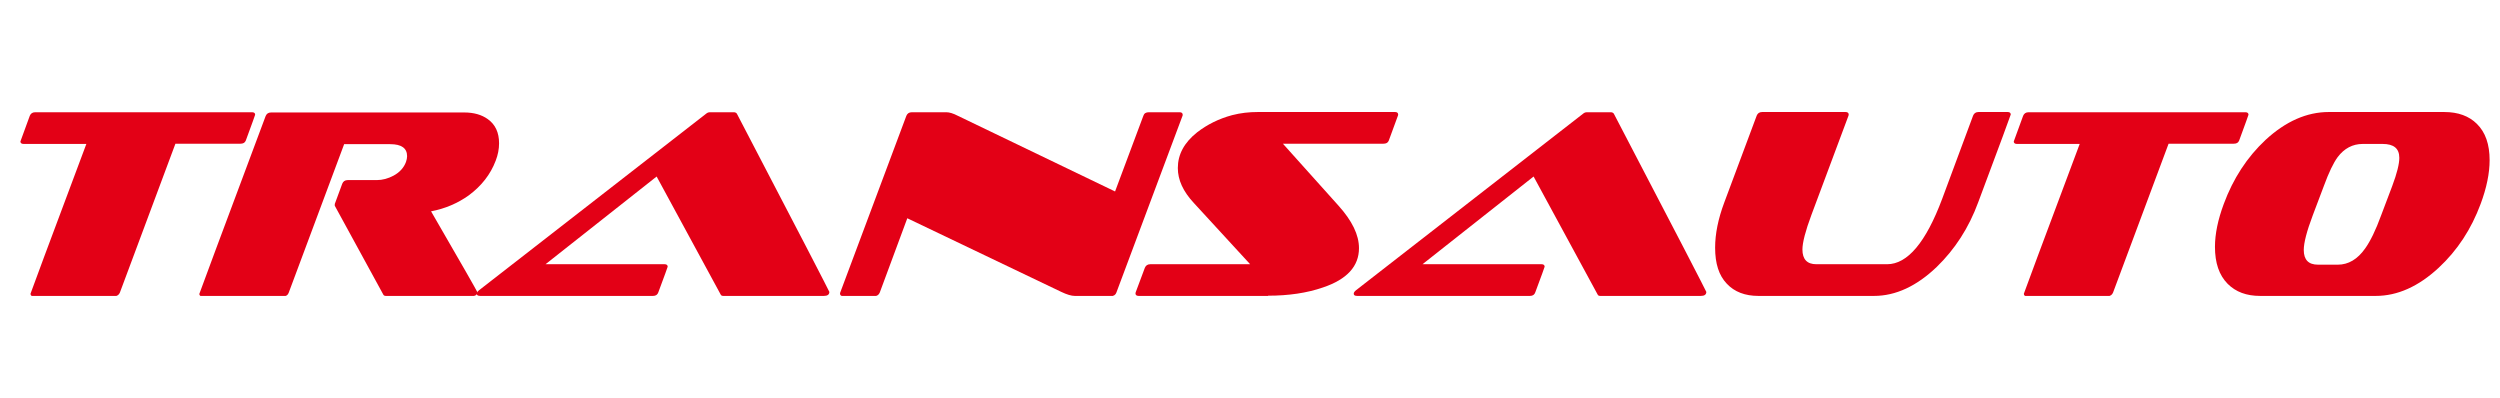 <svg width="245" height="39" viewBox="0 0 245 39" fill="none" xmlns="http://www.w3.org/2000/svg">
<g clip-path="url(#clip0_18126_1355)">
<path d="M17.183 14.106L11.749 28.672C11.657 28.891 11.492 29.022 11.235 29.022H3.248C3.065 29.022 2.991 28.934 2.991 28.781C2.991 28.738 4.809 23.86 8.463 14.106H2.312C2.11 14.106 2 14.018 2 13.865C2 13.865 2.312 13.012 2.918 11.35C3.01 11.131 3.175 11 3.45 11H24.711C24.895 11 25.005 11.088 25.005 11.241C25.005 11.284 24.693 12.115 24.087 13.778C23.995 13.996 23.83 14.084 23.554 14.084H17.183V14.106Z" fill="#E30016"/>
<path d="M46.192 29H37.82C37.691 29 37.6 28.956 37.563 28.869L32.808 20.164V19.989L33.542 17.999C33.634 17.78 33.799 17.649 34.075 17.649H36.92C37.489 17.649 38.04 17.496 38.573 17.211C39.178 16.883 39.582 16.424 39.784 15.877C39.858 15.659 39.895 15.484 39.895 15.309C39.895 14.521 39.344 14.128 38.242 14.128H33.726L28.291 28.694C28.218 28.913 28.034 29.044 27.759 29.044H19.846C19.644 29.044 19.534 28.956 19.534 28.803C19.534 28.759 21.7 22.963 26.033 11.372C26.125 11.153 26.29 11.022 26.565 11.022H45.494C46.431 11.022 47.202 11.241 47.808 11.678C48.542 12.203 48.909 12.99 48.909 14.04C48.909 14.609 48.799 15.177 48.579 15.746C48.065 17.102 47.183 18.218 45.953 19.136C44.852 19.923 43.622 20.448 42.245 20.711C45.274 25.938 46.779 28.584 46.779 28.628C46.779 28.891 46.596 29.022 46.21 29.022L46.192 29Z" fill="#E30016"/>
<path d="M80.763 29H70.886C70.757 29 70.665 28.956 70.629 28.869L64.35 17.299L53.462 25.894H65.139C65.323 25.894 65.433 25.982 65.433 26.135C65.433 26.179 65.121 27.01 64.515 28.65C64.442 28.869 64.276 29 64.001 29H47.073C46.834 29 46.724 28.934 46.724 28.781C46.724 28.672 46.798 28.563 46.963 28.431L69.215 11.131C69.325 11.044 69.435 11 69.582 11H71.914C72.043 11 72.134 11.044 72.208 11.131C78.266 22.723 81.277 28.563 81.277 28.606C81.277 28.869 81.094 29 80.745 29H80.763Z" fill="#E30016"/>
<path d="M108.854 29H105.329C104.998 29 104.558 28.869 104.007 28.606L88.915 21.389L86.216 28.672C86.124 28.891 85.959 29.022 85.684 29.022H82.636C82.434 29.022 82.324 28.934 82.324 28.781C82.324 28.738 82.324 28.716 82.342 28.672L88.823 11.35C88.915 11.131 89.08 11 89.356 11H92.752C93.028 11 93.413 11.109 93.872 11.35L109.276 18.764L112.048 11.35C112.122 11.109 112.305 11 112.581 11H115.61C115.794 11 115.904 11.088 115.904 11.241C115.904 11.284 115.904 11.306 115.886 11.35L109.405 28.672C109.331 28.891 109.148 29.022 108.872 29.022L108.854 29Z" fill="#E30016"/>
<path d="M124.276 29H111.589C111.387 29 111.277 28.913 111.277 28.759C111.277 28.716 111.296 28.694 111.296 28.65L112.195 26.244C112.287 26.026 112.452 25.894 112.728 25.894H122.513L117.006 19.902C115.941 18.764 115.427 17.627 115.427 16.468C115.427 15.134 116.051 13.975 117.318 12.968C118.309 12.203 119.447 11.634 120.751 11.284C121.595 11.066 122.422 10.978 123.266 10.978H136.724C136.907 10.978 137.018 11.066 137.018 11.219C137.018 11.262 137.018 11.284 136.999 11.328L136.1 13.778C136.008 13.996 135.843 14.084 135.567 14.084H125.726L131.161 20.142C132.52 21.651 133.18 23.029 133.18 24.32C133.18 26.091 132.005 27.381 129.655 28.169C128.076 28.716 126.277 28.978 124.276 28.978V29Z" fill="#E30016"/>
<path d="M166.705 29H156.828C156.699 29 156.608 28.956 156.571 28.869L150.292 17.299L139.404 25.894H151.081C151.265 25.894 151.375 25.982 151.375 26.135C151.375 26.179 151.063 27.01 150.457 28.65C150.384 28.869 150.218 29 149.943 29H133.015C132.777 29 132.666 28.934 132.666 28.781C132.666 28.672 132.74 28.563 132.905 28.431L155.157 11.131C155.267 11.044 155.377 11 155.524 11H157.856C157.985 11 158.076 11.044 158.15 11.131C164.208 22.723 167.219 28.563 167.219 28.606C167.219 28.869 167.036 29 166.687 29H166.705Z" fill="#E30016"/>
<path d="M183.651 29H172.323C171.02 29 169.973 28.606 169.221 27.797C168.45 26.988 168.082 25.829 168.082 24.276C168.082 22.92 168.376 21.454 168.982 19.836L172.158 11.328C172.25 11.109 172.415 10.978 172.691 10.978H180.861C181.063 10.978 181.173 11.066 181.173 11.219C181.173 11.262 181.155 11.284 181.155 11.328L177.519 21.061C176.932 22.636 176.638 23.773 176.638 24.451C176.638 25.413 177.097 25.894 177.997 25.894H184.937C186.938 25.894 188.737 23.751 190.334 19.486L193.364 11.328C193.456 11.109 193.621 10.978 193.896 10.978H196.76C196.944 10.978 197.054 11.066 197.054 11.219C197.054 11.262 195.989 14.149 193.86 19.836C192.942 22.329 191.583 24.429 189.802 26.157C187.838 28.038 185.781 29 183.651 29Z" fill="#E30016"/>
<path d="M212.513 14.106L207.079 28.672C206.987 28.891 206.822 29.022 206.564 29.022H198.596C198.413 29.022 198.339 28.934 198.339 28.781C198.339 28.738 200.157 23.86 203.811 14.106H197.66C197.458 14.106 197.348 14.018 197.348 13.865C197.348 13.865 197.66 13.012 198.266 11.35C198.358 11.131 198.523 11 198.798 11H220.059C220.243 11 220.353 11.088 220.353 11.241C220.353 11.284 220.041 12.115 219.435 13.778C219.343 13.996 219.178 14.084 218.902 14.084H212.531L212.513 14.106Z" fill="#E30016"/>
<path d="M232.819 29H221.491C220.151 29 219.104 28.606 218.315 27.819C217.47 26.966 217.066 25.763 217.066 24.188C217.066 22.92 217.36 21.52 217.929 19.989C218.847 17.496 220.224 15.396 222.023 13.712C223.988 11.897 226.063 10.978 228.211 10.978H239.539C240.897 10.978 241.962 11.372 242.733 12.137C243.578 12.968 243.982 14.149 243.982 15.702C243.982 16.971 243.688 18.414 243.1 19.989C242.182 22.46 240.824 24.538 238.988 26.244C237.005 28.081 234.949 29 232.819 29ZM235.132 15.462C235.132 14.543 234.581 14.106 233.498 14.106H231.552C230.561 14.106 229.735 14.543 229.092 15.396C228.688 15.943 228.229 16.883 227.733 18.239L226.65 21.105C226.063 22.657 225.769 23.795 225.769 24.494C225.769 25.457 226.228 25.938 227.164 25.938H229.11C230.138 25.938 231.038 25.413 231.791 24.341C232.287 23.642 232.819 22.57 233.351 21.105L234.435 18.239C234.912 16.971 235.132 16.052 235.132 15.484V15.462Z" fill="#E30016"/>
</g>
<defs>
<clipPath id="clip0_18126_1355">
<rect width="242" height="18" fill="white" transform="translate(2 11)"/>
</clipPath>
</defs>
</svg>
